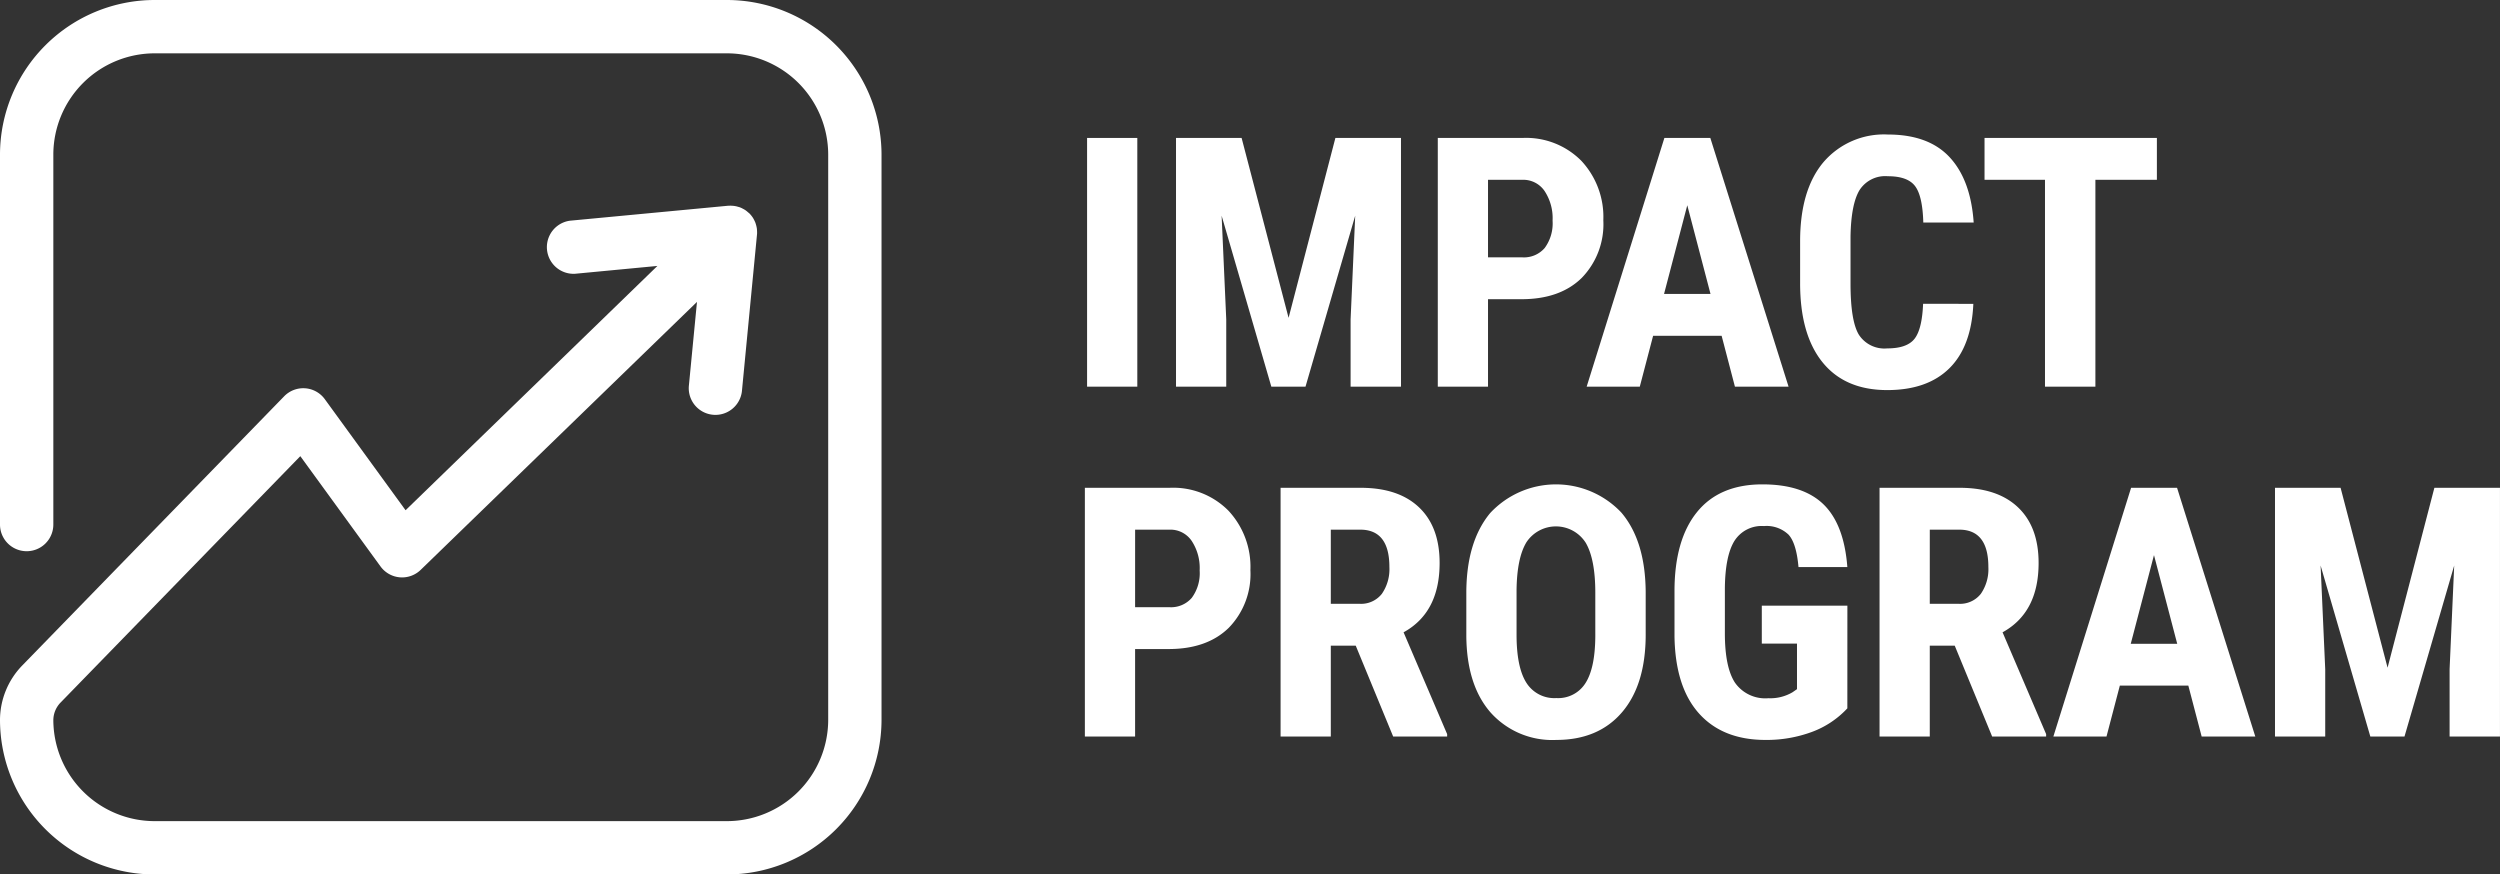 <svg xmlns="http://www.w3.org/2000/svg" xmlns:xlink="http://www.w3.org/1999/xlink" width="362.694" height="126.866" viewBox="0 0 362.694 126.866">
  <rect x="0" y="0" width="362.694" height="126.866" fill="#333333" stroke="none"/>
  <defs>
    <clipPath id="clip-path">
      <rect id="Rectangle_1657" data-name="Rectangle 1657" width="362.694" height="126.866" fill="none"/>
    </clipPath>
  </defs>
  <g id="Group_2985" data-name="Group 2985" transform="translate(0 0)">
    <rect id="Rectangle_1656" data-name="Rectangle 1656" width="7.287" height="36.083" transform="translate(157.711 20.013)" fill="#fff"/>
    <path id="Path_2678" data-name="Path 2678" d="M110.361,11.829l6.815,26.1,6.791-26.1h9.517V47.913h-7.31V38.149l.668-15.044-7.211,24.807h-4.957l-7.212-24.807.67,15.044v9.764h-7.287V11.829Z" transform="translate(69.768 8.184)" fill="#fff"/>
    <g id="Group_2984" data-name="Group 2984" transform="translate(0 0)">
      <g id="Group_2983" data-name="Group 2983" clip-path="url(#clip-path)">
        <path id="Path_2679" data-name="Path 2679" d="M130.58,35.225V47.913h-7.287V11.83h12.293a11.274,11.274,0,0,1,8.537,3.321,11.941,11.941,0,0,1,3.186,8.623,11.16,11.16,0,0,1-3.149,8.376q-3.147,3.073-8.723,3.074Zm0-6.072h5.006a3.967,3.967,0,0,0,3.221-1.364,6.035,6.035,0,0,0,1.14-3.964,7.153,7.153,0,0,0-1.164-4.3A3.732,3.732,0,0,0,135.66,17.9H130.58Z" transform="translate(85.298 8.184)" fill="#fff"/>
        <path id="Path_2680" data-name="Path 2680" d="M155.639,40.529H145.7l-1.934,7.385h-7.708L147.335,11.83H154l11.351,36.083h-7.782Zm-8.353-6.072h6.74l-3.37-12.863Z" transform="translate(94.13 8.184)" fill="#fff"/>
        <path id="Path_2681" data-name="Path 2681" d="M179.493,36.1q-.271,6.172-3.47,9.342T167,48.611q-6.121,0-9.381-4.027T154.363,33.1V27.026q0-7.436,3.372-11.462a11.548,11.548,0,0,1,9.368-4.028q5.9,0,8.958,3.3t3.482,9.466h-7.31q-.1-3.814-1.178-5.265t-3.952-1.45a4.421,4.421,0,0,0-4.14,2.044q-1.213,2.045-1.287,6.728v6.815q0,5.38,1.2,7.387A4.415,4.415,0,0,0,167,42.564q2.875,0,3.966-1.4t1.238-5.069Z" transform="translate(106.794 7.981)" fill="#fff"/>
        <path id="Path_2682" data-name="Path 2682" d="M195.182,17.9h-8.921V47.913h-7.312V17.9h-8.772V11.829h25.005Z" transform="translate(117.734 8.184)" fill="#fff"/>
        <path id="Path_2683" data-name="Path 2683" d="M100.316,65.225V77.913H93.029V41.83h12.293a11.274,11.274,0,0,1,8.537,3.321,11.941,11.941,0,0,1,3.186,8.623,11.16,11.16,0,0,1-3.148,8.376q-3.147,3.073-8.723,3.074Zm0-6.072h5.006a3.967,3.967,0,0,0,3.221-1.364,6.035,6.035,0,0,0,1.14-3.964,7.153,7.153,0,0,0-1.164-4.3A3.732,3.732,0,0,0,105.4,47.9h-5.081Z" transform="translate(64.361 28.939)" fill="#fff"/>
        <path id="Path_2684" data-name="Path 2684" d="M120.715,64.729H117.1V77.913h-7.287V41.83h11.623q5.479,0,8.464,2.837t2.986,8.067q0,7.187-5.229,10.061l6.321,14.771v.347h-7.832ZM117.1,58.657h4.138a3.835,3.835,0,0,0,3.272-1.45,6.293,6.293,0,0,0,1.09-3.878q0-5.428-4.236-5.427H117.1Z" transform="translate(75.97 28.939)" fill="#fff"/>
        <path id="Path_2685" data-name="Path 2685" d="M151.762,63.32q0,7.263-3.433,11.276T138.8,78.611a12,12,0,0,1-9.54-3.978q-3.472-3.977-3.521-11.139V57.323q0-7.433,3.446-11.609a13.036,13.036,0,0,1,19.057-.074q3.469,4.1,3.519,11.511Zm-7.31-6.047q0-4.883-1.387-7.261a5.126,5.126,0,0,0-8.6-.086q-1.388,2.292-1.438,6.975V63.32q0,4.735,1.413,6.977a4.791,4.791,0,0,0,4.362,2.242,4.671,4.671,0,0,0,4.238-2.193q1.388-2.193,1.413-6.8Z" transform="translate(86.991 28.736)" fill="#fff"/>
        <path id="Path_2686" data-name="Path 2686" d="M168.669,74.027A13.294,13.294,0,0,1,163.5,77.46a18.893,18.893,0,0,1-6.7,1.152q-6.22,0-9.664-3.854t-3.544-11.213V57.051q0-7.458,3.26-11.488t9.5-4.027q5.872,0,8.858,2.9t3.458,9.1h-7.087q-.3-3.444-1.438-4.7a4.6,4.6,0,0,0-3.568-1.252,4.669,4.669,0,0,0-4.289,2.157Q150.949,51.9,150.9,56.6v6.542q0,4.933,1.474,7.175a5.364,5.364,0,0,0,4.845,2.243,6.327,6.327,0,0,0,3.5-.868l.645-.447V64.634h-5.106v-5.5h12.416Z" transform="translate(99.34 28.736)" fill="#fff"/>
        <path id="Path_2687" data-name="Path 2687" d="M172.08,64.729h-3.619V77.913h-7.287V41.83H172.8q5.479,0,8.464,2.837t2.986,8.067q0,7.187-5.229,10.061l6.321,14.771v.347h-7.832Zm-3.619-6.072H172.6a3.835,3.835,0,0,0,3.272-1.45,6.293,6.293,0,0,0,1.09-3.878q0-5.428-4.236-5.427h-4.263Z" transform="translate(111.506 28.939)" fill="#fff"/>
        <path id="Path_2688" data-name="Path 2688" d="M195.66,70.529h-9.938l-1.934,7.385H176.08L187.356,41.83h6.668l11.351,36.083h-7.782Zm-8.353-6.072h6.74l-3.37-12.863Z" transform="translate(121.818 28.939)" fill="#fff"/>
        <path id="Path_2689" data-name="Path 2689" d="M204.6,41.83l6.815,26.1,6.791-26.1h9.517V77.913h-7.31V68.149l.668-15.044-7.211,24.807h-4.957L201.7,53.106l.67,15.044v9.764h-7.287V41.83Z" transform="translate(134.968 28.939)" fill="#fff"/>
        <path id="Path_2690" data-name="Path 2690" d="M105.378,0H22.512A22.459,22.459,0,0,0,0,22.354V76.1a3.869,3.869,0,1,0,7.738,0V22.354A14.711,14.711,0,0,1,22.512,7.738h82.866a14.713,14.713,0,0,1,14.775,14.616v82.157a14.714,14.714,0,0,1-14.775,14.617H22.512A14.712,14.712,0,0,1,7.738,104.511a3.694,3.694,0,0,1,1.051-2.587L43.568,66.179l11.638,16a3.869,3.869,0,0,0,5.822.5L101.116,43.8,99.933,56.039a3.869,3.869,0,0,0,7.7.744l2.2-22.862a4.635,4.635,0,0,0-.014-.577,1.889,1.889,0,0,0-.019-.215,4.254,4.254,0,0,0-.142-.6l-.056-.186a4.757,4.757,0,0,0-.355-.721,4.076,4.076,0,0,0-.53-.662,1.335,1.335,0,0,0-.173-.14,3.422,3.422,0,0,0-.436-.349,3.741,3.741,0,0,0-.332-.188,3.388,3.388,0,0,0-.394-.188c-.1-.037-.2-.068-.332-.1a3.026,3.026,0,0,0-.426-.1,3.364,3.364,0,0,0-.355-.041,3.727,3.727,0,0,0-.48-.008l-.13,0L82.7,32.018a3.87,3.87,0,0,0,.729,7.7l11.946-1.137L58.84,74.024,47.124,57.915a3.866,3.866,0,0,0-5.9-.42L3.24,96.534A11.393,11.393,0,0,0,0,104.511a22.458,22.458,0,0,0,22.512,22.354h82.866a22.458,22.458,0,0,0,22.512-22.354V22.354A22.459,22.459,0,0,0,105.378,0m3.675,32.559Z" transform="translate(0 0)" fill="#fff"/>
      </g>
    </g>
  </g>
</svg>
